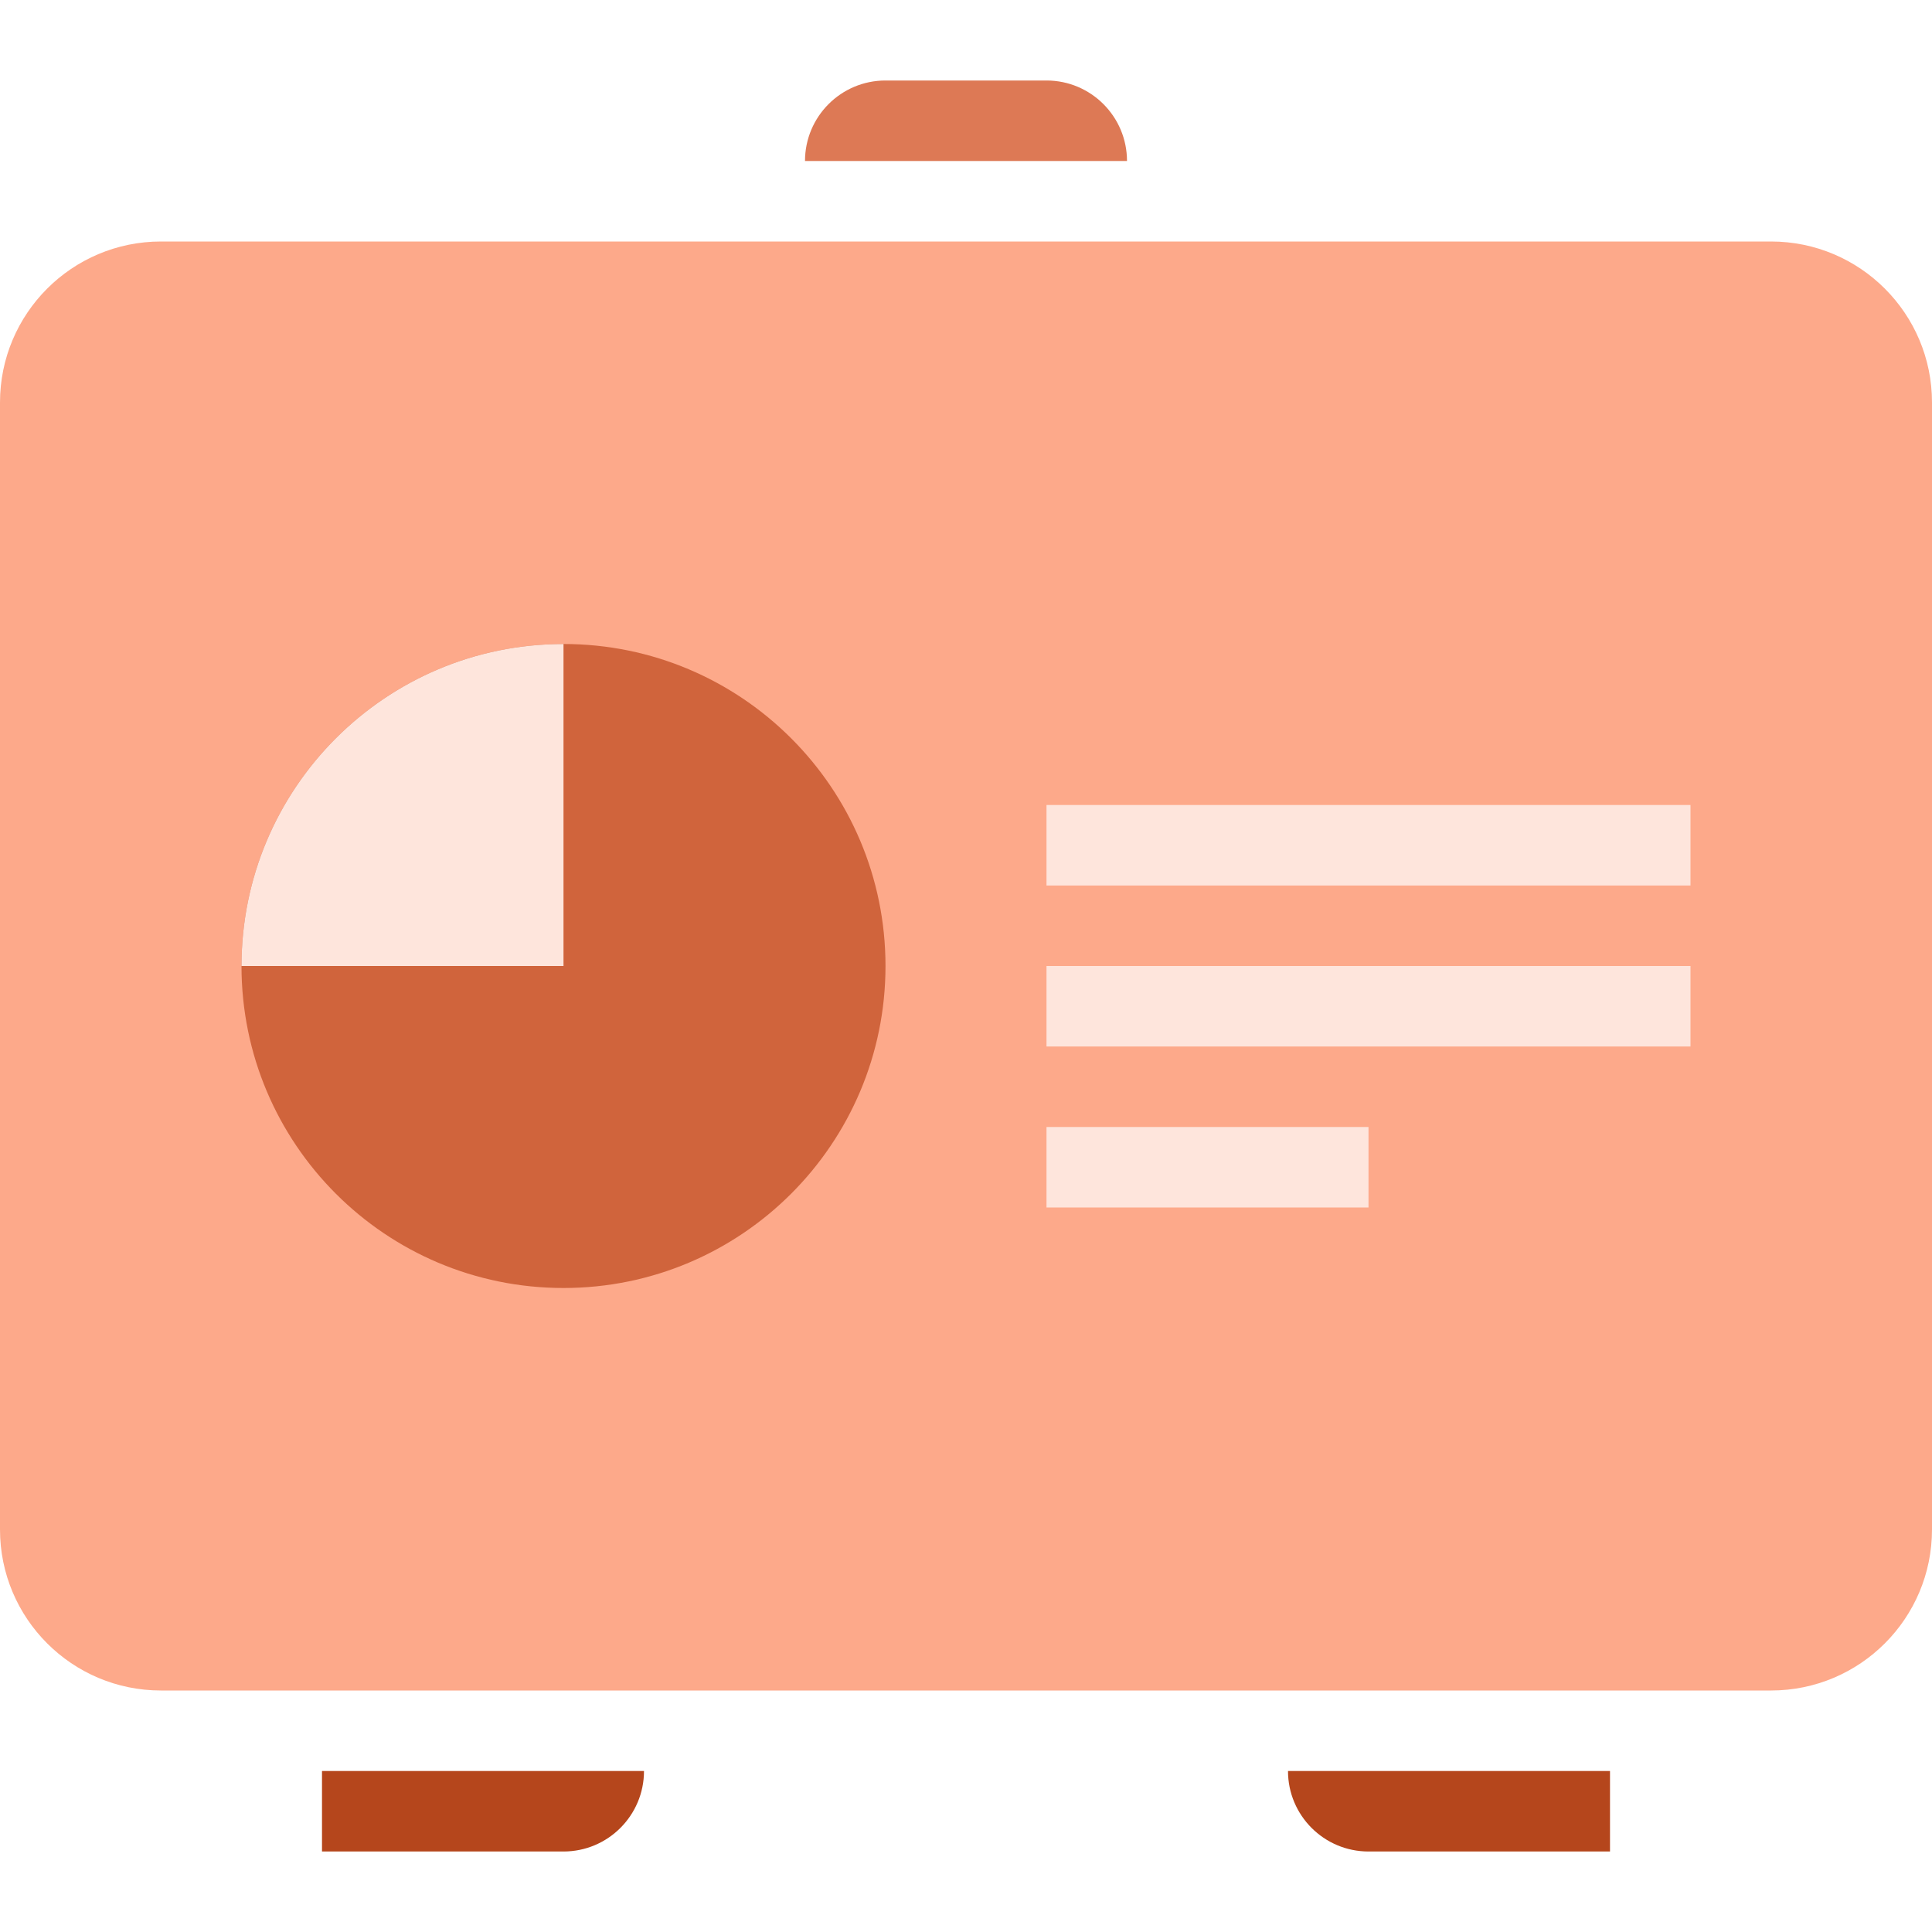<svg xmlns="http://www.w3.org/2000/svg" width="24" height="24" viewBox="0 0 24 24">
  <g fill="none" fill-rule="evenodd">
    <path fill="#FDA98A" d="M5,0 L19,0 C20.105,-2.02906125e-16 21,0.895 21,2 L21,22 C21,23.105 20.105,24 19,24 L5,24 C3.895,24 3,23.105 3,22 L3,2 C3,0.895 3.895,2.02906125e-16 5,0 Z" transform="rotate(-90 12 12)"/>
    <rect width="8" height="1" x="13" y="12" fill="#FEE5DC"/>
    <rect width="8" height="1" x="13" y="10" fill="#FEE5DC"/>
    <rect width="4" height="1" x="13" y="14" fill="#FEE5DC"/>
    <path fill="#D0643C" fill-rule="nonzero" d="M7,8 C9.209,8 11,9.791 11,12 C11,14.209 9.209,16 7,16 C4.791,16 3,14.209 3,12 C3,9.791 4.791,8 7,8 Z"/>
    <path fill="#FEE5DC" fill-rule="nonzero" d="M7,8 L7,8 L7,8 L7,12 L3,12 C3,9.791 4.791,8 7,8 Z"/>
    <path fill="#DD7955" d="M10,1 L14,1 C14,1.552 13.552,2 13,2 L11,2 C10.448,2 10,1.552 10,1 L10,1 L10,1 Z" transform="rotate(-180 12 1.5)"/>
    <path fill="#B5461C" d="M4,22 L8,22 L8,23 L5,23 C4.448,23 4,22.552 4,22 L4,22 L4,22 Z" transform="matrix(-1 0 0 1 12 0)"/>
    <path fill="#B5461C" d="M16,22 L20,22 L20,23 L17,23 C16.448,23 16,22.552 16,22 L16,22 L16,22 Z"/>
  </g>
</svg>
